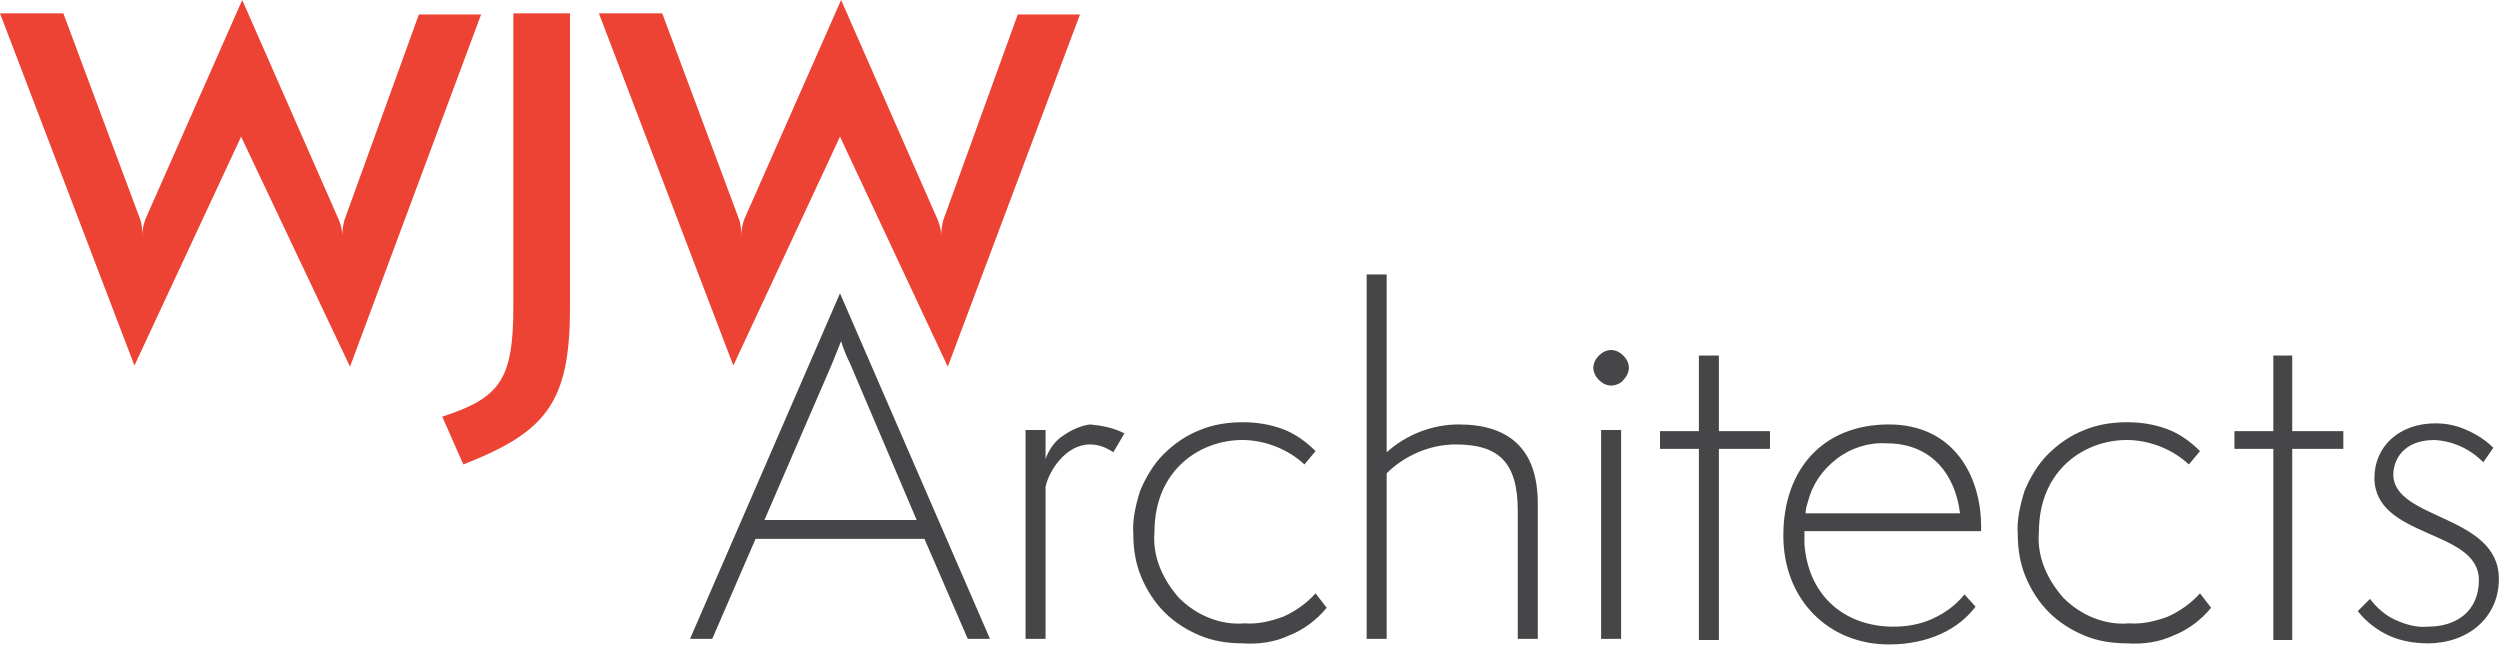 <svg xmlns="http://www.w3.org/2000/svg" xmlns:xlink="http://www.w3.org/1999/xlink" id="Layer_1" x="0px" y="0px" viewBox="0 0 225 59" style="enable-background:new 0 0 225 59;" xml:space="preserve"><style type="text/css">	.st0{clip-path:url(#SVGID_00000042014223542330132310000001474086431058619540_);}	.st1{fill:#ED4335;}	.st2{fill:#464547;}</style><g>	<defs>		<rect id="SVGID_1_" width="225" height="58"></rect>	</defs>	<clipPath id="SVGID_00000129896656794632181130000012280221951046540462_">		<use xlink:href="#SVGID_1_" style="overflow:visible;"></use>	</clipPath>	<g style="clip-path:url(#SVGID_00000129896656794632181130000012280221951046540462_);">		<path class="st1" d="M21.7,12.3l-9.6,20.6L0,1.2h5.7l6.9,18.5c0.2,0.5,0.2,1,0.2,1.6c0-0.5,0.1-1.1,0.3-1.6L21.8,0l8.7,19.8   c0.2,0.5,0.3,0.9,0.3,1.4c0-0.5,0.1-1,0.2-1.4l6.7-18.5h5.6L31.5,33L21.7,12.3z M39.8,37.5c5.2-1.7,6.4-3.3,6.4-9.9V1.2h5.1v26.5   c0,8.6-2.2,11.2-9.6,14.1L39.8,37.5z M75.6,12.3L66,32.9L53.9,1.2h5.7l6.9,18.5c0.2,0.5,0.2,1,0.2,1.6c0-0.5,0.1-1.1,0.3-1.6   L75.7,0l8.7,19.8c0.2,0.5,0.3,0.9,0.3,1.4c0-0.5,0.1-1,0.2-1.4l6.7-18.5h5.6L85.3,33L75.6,12.3z"></path>		<path class="st2" d="M87.1,57.5l-3.9-9H68l-3.9,9h-2l13.5-31.1l13.5,31.1H87.1z M76.5,32.7c-0.3-0.6-0.6-1.3-0.8-2l-0.8,2   l-6.1,14.1h13.7L76.5,32.7z M92.3,57.5V38.7h1.8v2.6c0.3-0.8,0.8-1.6,1.6-2.1c0.7-0.5,1.6-0.9,2.4-1c1.1,0.1,2.1,0.3,3.1,0.8   l-1,1.7c-0.6-0.4-1.3-0.7-2.1-0.7c-2.2,0-3.7,2.4-4,3.8v13.7H92.3z M119.4,54.7c-0.9,1.1-2.1,2-3.4,2.5c-1.3,0.6-2.7,0.8-4.2,0.7   c-1.3,0-2.6-0.2-3.8-0.7c-1.2-0.5-2.3-1.2-3.2-2.1c-0.9-0.9-1.6-2-2.1-3.2c-0.5-1.2-0.7-2.5-0.7-3.8c-0.1-1.3,0.2-2.6,0.6-3.9   c0.5-1.2,1.2-2.4,2.1-3.3c0.9-0.9,2-1.7,3.3-2.2c1.2-0.5,2.5-0.7,3.9-0.7c1.2,0,2.4,0.2,3.5,0.6c1.1,0.4,2.1,1.1,3,2l-1,1.2   c-1.5-1.4-3.6-2.2-5.6-2.2c-3.7,0-7.9,2.6-7.9,8.3c-0.1,1.1,0.1,2.2,0.5,3.2c0.4,1,1,1.9,1.7,2.7c0.8,0.8,1.7,1.4,2.7,1.8   c1,0.4,2.1,0.6,3.2,0.5c1.2,0.1,2.4-0.2,3.5-0.6c1.1-0.5,2.1-1.2,2.9-2.1L119.4,54.7z M136.6,57.5V46c0-4.4-1.7-6-5.6-6   c-2.3,0-4.6,1-6.2,2.6v14.9h-1.8V24.7h1.8v16c1.8-1.6,4.1-2.5,6.5-2.5c4.5,0,7.1,2.2,7.1,7.1v12.2H136.6z M145,34.7   c-0.4,0-0.8-0.2-1.1-0.5c-0.3-0.3-0.5-0.7-0.5-1.1c0-0.4,0.2-0.8,0.5-1.1c0.3-0.3,0.7-0.5,1.1-0.5c0.4,0,0.8,0.2,1.1,0.5   c0.3,0.3,0.5,0.7,0.5,1.1c0,0.4-0.2,0.8-0.5,1.1C145.9,34.5,145.4,34.7,145,34.7L145,34.7z M144.1,57.5V38.7h1.8v18.8H144.1z    M152.9,57.5V40.4h-3.5v-1.6h3.5v-6.8h1.8v6.8h4.6v1.6h-4.6v17.2H152.9z M177.8,54.6c-1.5,2-4.2,3.4-7.8,3.4c-5.4,0-9.5-4-9.5-9.8   c0-6,3.6-10,9.5-10c5.8,0,8.3,4.6,8.3,9.2v0.4h-15.9V49c0.4,4.9,3.9,7.4,8,7.4c1.2,0,2.4-0.2,3.5-0.7c1.1-0.5,2.1-1.2,2.9-2.2   L177.8,54.6z M176.4,46.2c-0.4-3.4-2.5-6.3-6.6-6.3c-1.6-0.1-3.2,0.4-4.5,1.4c-1.3,1-2.2,2.3-2.6,3.9c-0.1,0.3-0.2,0.7-0.2,1   L176.4,46.2z M199,54.7c-0.9,1.1-2.1,2-3.4,2.5c-1.3,0.6-2.7,0.8-4.2,0.7c-1.3,0-2.6-0.2-3.8-0.7c-1.2-0.5-2.3-1.2-3.2-2.1   c-0.9-0.9-1.6-2-2.1-3.2c-0.5-1.2-0.7-2.5-0.7-3.8c-0.1-1.3,0.2-2.6,0.6-3.9c0.5-1.2,1.2-2.4,2.1-3.3c0.9-0.9,2-1.7,3.3-2.2   c1.2-0.5,2.5-0.7,3.9-0.7c1.2,0,2.4,0.2,3.5,0.6c1.1,0.4,2.1,1.1,3,2l-1,1.2c-1.5-1.4-3.6-2.2-5.6-2.2c-3.7,0-7.9,2.6-7.9,8.3   c-0.1,1.1,0.1,2.2,0.5,3.2c0.4,1,1,1.9,1.7,2.7c0.8,0.8,1.7,1.4,2.7,1.8c1,0.4,2.1,0.6,3.2,0.5c1.2,0.1,2.4-0.2,3.5-0.6   c1.1-0.5,2.1-1.2,2.9-2.1L199,54.7z M204.6,57.5V40.4h-3.5v-1.6h3.5v-6.8h1.7v6.8h4.6v1.6h-4.6v17.2H204.6z M213.3,53.9   c0.6,0.8,1.4,1.5,2.3,1.9c0.9,0.4,1.9,0.7,2.9,0.6c2.6,0,4.6-1.4,4.6-4.2c0-4.6-9.4-3.7-9.4-9.2c0-2.8,2.2-4.9,5.5-4.9   c1,0,1.9,0.2,2.8,0.6c0.9,0.4,1.7,0.9,2.4,1.6l-0.9,1.3c-1.2-1.2-2.7-1.9-4.4-2c-2.8,0-3.7,1.8-3.7,3.1c0,4.1,9.5,3.6,9.5,9.4   c0,3.5-2.8,5.8-6.4,5.8c-1.2,0-2.4-0.2-3.5-0.7c-1.1-0.5-2.1-1.3-2.8-2.2L213.3,53.9z"></path>	</g></g></svg>